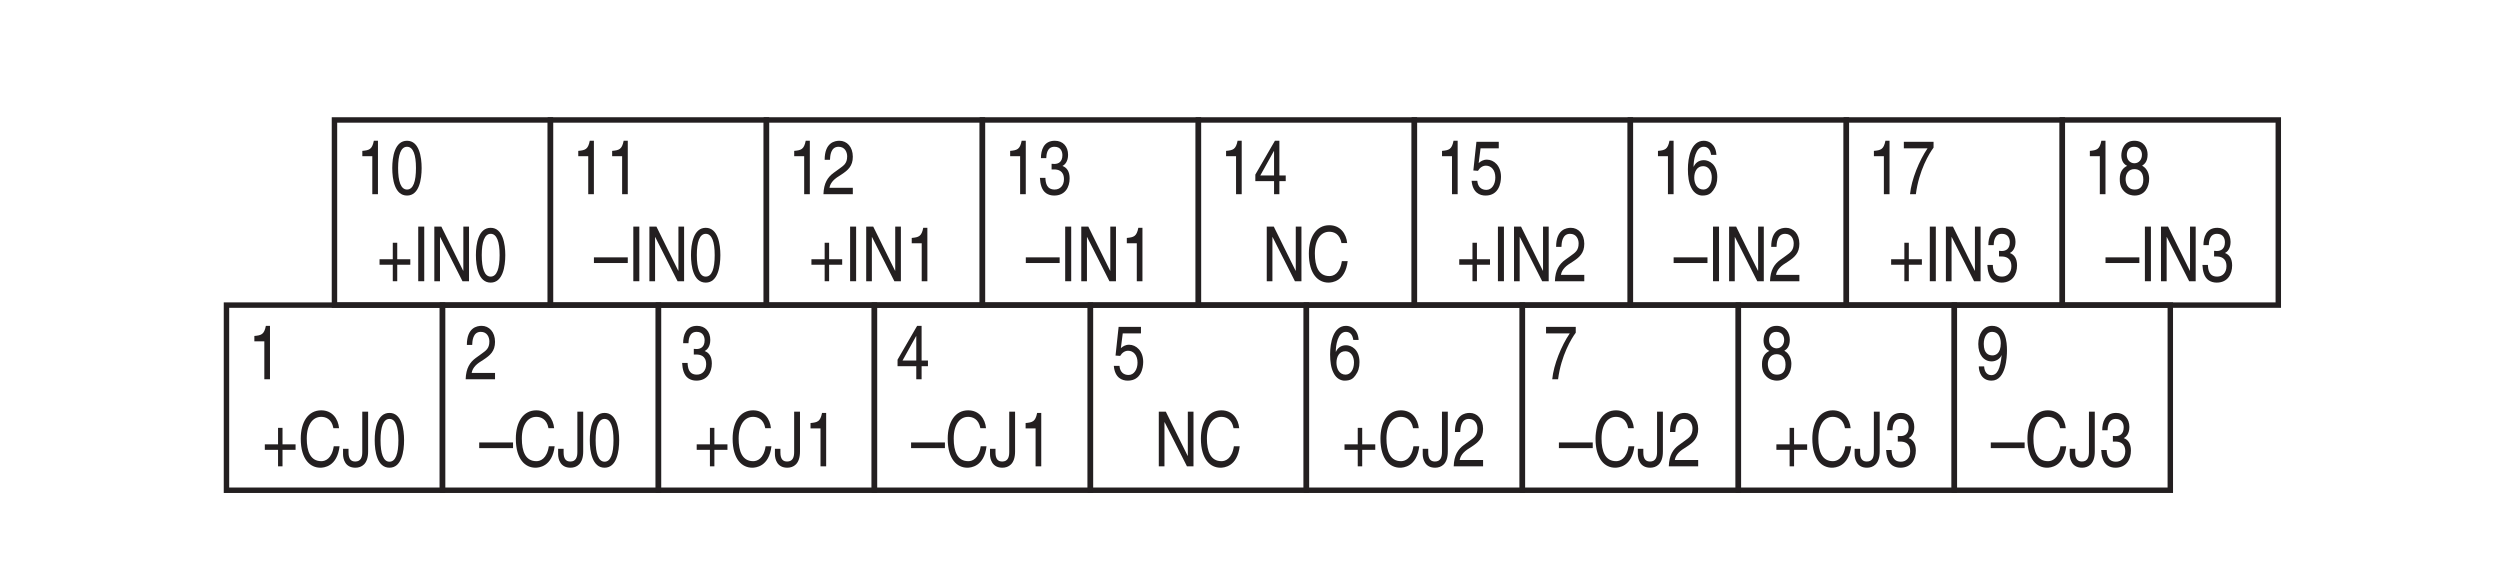 <?xml version="1.0" encoding="UTF-8"?>
<svg xmlns="http://www.w3.org/2000/svg" xmlns:xlink="http://www.w3.org/1999/xlink" width="227.38pt" height="52.46pt" viewBox="0 0 227.38 52.46" version="1.2">
<defs>
<g>
<symbol overflow="visible" id="glyph0-0">
<path style="stroke:none;" d="M 0 0 L 2.766 0 L 2.766 -4.844 L 0 -4.844 Z M 1.391 -2.734 L 0.438 -4.5 L 2.328 -4.5 Z M 1.547 -2.422 L 2.5 -4.188 L 2.5 -0.656 Z M 0.438 -0.344 L 1.391 -2.109 L 2.328 -0.344 Z M 0.281 -4.188 L 1.219 -2.422 L 0.281 -0.656 Z M 0.281 -4.188 "/>
</symbol>
<symbol overflow="visible" id="glyph0-1">
<path style="stroke:none;" d="M 1.984 -4.859 L 1.609 -4.859 C 1.453 -4.062 1.188 -4 0.562 -3.938 L 0.562 -3.453 L 1.469 -3.453 L 1.469 0 L 1.984 0 Z M 1.984 -4.859 "/>
</symbol>
<symbol overflow="visible" id="glyph0-2">
<path style="stroke:none;" d="M 2.359 -2.375 C 2.359 -1.156 2.109 -0.422 1.547 -0.422 C 0.984 -0.422 0.734 -1.156 0.734 -2.375 C 0.734 -3.578 0.984 -4.312 1.547 -4.312 C 2.109 -4.312 2.359 -3.578 2.359 -2.375 Z M 2.875 -2.375 C 2.875 -3.375 2.656 -4.859 1.547 -4.859 C 0.422 -4.859 0.203 -3.375 0.203 -2.375 C 0.203 -1.359 0.422 0.125 1.547 0.125 C 2.656 0.125 2.875 -1.359 2.875 -2.375 Z M 2.875 -2.375 "/>
</symbol>
<symbol overflow="visible" id="glyph0-3">
<path style="stroke:none;" d="M 1.422 -2 L 0.219 -2 L 0.219 -1.5 L 1.422 -1.5 L 1.422 0 L 1.828 0 L 1.828 -1.5 L 3.016 -1.5 L 3.016 -2 L 1.828 -2 L 1.828 -3.5 L 1.422 -3.5 Z M 1.422 -2 "/>
</symbol>
<symbol overflow="visible" id="glyph0-4">
<path style="stroke:none;" d="M 1.047 -4.969 L 0.5 -4.969 L 0.5 0 L 1.047 0 Z M 1.047 -4.969 "/>
</symbol>
<symbol overflow="visible" id="glyph0-5">
<path style="stroke:none;" d="M 3.062 -0.953 L 3.047 -0.953 L 1.062 -4.969 L 0.422 -4.969 L 0.422 0 L 0.938 0 L 0.938 -4.016 L 0.953 -4.016 L 2.984 0 L 3.578 0 L 3.578 -4.969 L 3.062 -4.969 Z M 3.062 -0.953 "/>
</symbol>
<symbol overflow="visible" id="glyph0-6">
<path style="stroke:none;" d="M 3.078 -2.172 L 0 -2.172 L 0 -1.656 L 3.078 -1.656 Z M 3.078 -2.172 "/>
</symbol>
<symbol overflow="visible" id="glyph0-7">
<path style="stroke:none;" d="M 0.734 -3.125 C 0.75 -3.453 0.781 -4.312 1.516 -4.312 C 2.094 -4.312 2.297 -3.828 2.297 -3.438 C 2.297 -2.797 1.984 -2.609 1.578 -2.312 L 1.062 -1.938 C 0.531 -1.547 0.172 -1.016 0.141 0 L 2.812 0 L 2.812 -0.578 L 0.688 -0.578 C 0.719 -0.766 0.828 -1.141 1.359 -1.516 L 1.766 -1.781 C 2.359 -2.172 2.812 -2.547 2.812 -3.406 C 2.812 -4.312 2.266 -4.859 1.594 -4.859 C 1.172 -4.859 0.25 -4.703 0.25 -3.125 Z M 0.734 -3.125 "/>
</symbol>
<symbol overflow="visible" id="glyph0-8">
<path style="stroke:none;" d="M 3.734 -3.469 C 3.656 -4.312 3.125 -5.094 2.109 -5.094 C 0.938 -5.094 0.25 -4.047 0.25 -2.516 C 0.25 -0.609 1.125 0.125 2.031 0.125 C 2.328 0.125 3.562 0.047 3.781 -1.828 L 3.25 -1.828 C 3.078 -0.672 2.469 -0.469 2.125 -0.469 C 1.125 -0.469 0.797 -1.359 0.797 -2.531 C 0.797 -3.844 1.375 -4.5 2.109 -4.5 C 2.484 -4.5 3.062 -4.344 3.219 -3.469 Z M 3.734 -3.469 "/>
</symbol>
<symbol overflow="visible" id="glyph0-9">
<path style="stroke:none;" d="M 0.094 -1.594 L 0.094 -1.109 C 0.094 -0.641 0.297 0.125 1.219 0.125 C 1.766 0.125 2.375 -0.188 2.375 -1.344 L 2.375 -4.969 L 1.844 -4.969 L 1.844 -1.297 C 1.844 -0.812 1.703 -0.438 1.203 -0.438 C 0.828 -0.438 0.594 -0.656 0.594 -1.25 L 0.594 -1.594 Z M 0.094 -1.594 "/>
</symbol>
<symbol overflow="visible" id="glyph0-10">
<path style="stroke:none;" d="M 1.25 -2.25 C 1.312 -2.25 1.391 -2.25 1.469 -2.25 C 1.797 -2.25 2.375 -2.172 2.375 -1.359 C 2.375 -0.797 2.031 -0.422 1.531 -0.422 C 0.797 -0.422 0.703 -1.031 0.688 -1.484 L 0.188 -1.484 C 0.219 -0.922 0.344 -0.359 0.766 -0.078 C 0.953 0.047 1.203 0.125 1.484 0.125 C 2.484 0.125 2.891 -0.641 2.891 -1.438 C 2.891 -2.078 2.625 -2.422 2.25 -2.562 L 2.25 -2.578 C 2.453 -2.672 2.75 -2.969 2.75 -3.578 C 2.75 -4.328 2.297 -4.859 1.547 -4.859 C 0.516 -4.859 0.281 -3.984 0.281 -3.281 L 0.766 -3.281 C 0.781 -3.609 0.828 -4.312 1.516 -4.312 C 2.109 -4.312 2.234 -3.844 2.234 -3.547 C 2.234 -2.938 1.875 -2.75 1.5 -2.75 C 1.422 -2.75 1.328 -2.766 1.25 -2.766 Z M 1.25 -2.25 "/>
</symbol>
<symbol overflow="visible" id="glyph0-11">
<path style="stroke:none;" d="M 2.906 -1.188 L 2.906 -1.703 L 2.328 -1.703 L 2.328 -4.859 L 1.922 -4.859 L 0.141 -1.781 L 0.141 -1.188 L 1.844 -1.188 L 1.844 0 L 2.328 0 L 2.328 -1.188 Z M 1.828 -3.922 L 1.844 -3.922 L 1.844 -1.703 L 0.594 -1.703 Z M 1.828 -3.922 "/>
</symbol>
<symbol overflow="visible" id="glyph0-12">
<path style="stroke:none;" d="M 0.984 -4.172 L 2.641 -4.172 L 2.641 -4.766 L 0.609 -4.766 L 0.328 -2.156 L 0.75 -2.125 C 0.922 -2.422 1.188 -2.594 1.469 -2.594 C 1.953 -2.594 2.328 -2.203 2.328 -1.516 C 2.328 -0.906 2.016 -0.391 1.516 -0.391 C 1.078 -0.391 0.734 -0.641 0.688 -1.219 L 0.172 -1.219 C 0.266 -0.125 0.922 0.125 1.438 0.125 C 2.656 0.125 2.844 -1.031 2.844 -1.578 C 2.844 -2.578 2.203 -3.141 1.562 -3.141 C 1.219 -3.141 0.984 -2.984 0.812 -2.828 Z M 0.984 -4.172 "/>
</symbol>
<symbol overflow="visible" id="glyph0-13">
<path style="stroke:none;" d="M 2.797 -3.578 C 2.734 -4.562 2.109 -4.859 1.656 -4.859 C 0.484 -4.859 0.203 -3.328 0.203 -2.266 C 0.203 -1.625 0.281 -1.031 0.516 -0.578 C 0.781 -0.031 1.219 0.125 1.516 0.125 C 2.062 0.125 2.297 -0.062 2.5 -0.344 C 2.766 -0.703 2.875 -1.062 2.875 -1.562 C 2.875 -2.719 2.125 -3.094 1.656 -3.094 C 1.125 -3.094 0.844 -2.766 0.734 -2.5 L 0.719 -2.516 C 0.719 -3.031 0.875 -4.312 1.641 -4.312 C 2.062 -4.312 2.25 -4 2.312 -3.578 Z M 0.781 -1.5 C 0.781 -2.062 1.047 -2.547 1.578 -2.547 C 2.188 -2.547 2.375 -1.953 2.375 -1.531 C 2.375 -0.875 2.062 -0.422 1.609 -0.422 C 1.031 -0.422 0.781 -0.969 0.781 -1.5 Z M 0.781 -1.5 "/>
</symbol>
<symbol overflow="visible" id="glyph0-14">
<path style="stroke:none;" d="M 0.203 -4.172 L 2.359 -4.172 C 1.609 -3.078 0.891 -1.328 0.766 0 L 1.297 0 C 1.578 -2.172 2.516 -3.719 2.906 -4.234 L 2.906 -4.766 L 0.203 -4.766 Z M 0.203 -4.172 "/>
</symbol>
<symbol overflow="visible" id="glyph0-15">
<path style="stroke:none;" d="M 2.734 -3.609 C 2.734 -4.188 2.391 -4.859 1.531 -4.859 C 0.594 -4.859 0.344 -4.031 0.344 -3.531 C 0.344 -3.078 0.531 -2.734 0.875 -2.578 C 0.453 -2.375 0.203 -2 0.203 -1.391 C 0.203 -1.156 0.203 -0.641 0.609 -0.25 C 0.922 0.062 1.328 0.125 1.547 0.125 C 2.469 0.125 2.875 -0.625 2.875 -1.406 C 2.875 -1.766 2.75 -2.312 2.234 -2.594 C 2.406 -2.703 2.734 -2.922 2.734 -3.609 Z M 1.531 -2.281 C 1.984 -2.281 2.344 -2 2.344 -1.328 C 2.344 -0.578 1.922 -0.422 1.562 -0.422 C 0.891 -0.422 0.734 -1 0.734 -1.391 C 0.734 -1.828 0.984 -2.281 1.531 -2.281 Z M 1.531 -2.812 C 1.172 -2.812 0.844 -3.094 0.844 -3.562 C 0.844 -3.875 0.969 -4.312 1.5 -4.312 C 2.062 -4.312 2.219 -3.891 2.219 -3.594 C 2.219 -3.156 1.953 -2.812 1.531 -2.812 Z M 1.531 -2.812 "/>
</symbol>
<symbol overflow="visible" id="glyph0-16">
<path style="stroke:none;" d="M 1.453 -1.625 C 1.812 -1.625 2.203 -1.828 2.359 -2.203 L 2.359 -2.188 C 2.234 -0.938 1.953 -0.375 1.422 -0.375 C 1.031 -0.375 0.797 -0.672 0.766 -1.172 L 0.281 -1.172 C 0.281 -0.703 0.516 0.125 1.438 0.125 C 2.781 0.125 2.844 -2.094 2.844 -2.609 C 2.844 -3.406 2.734 -4.859 1.484 -4.859 C 0.672 -4.859 0.234 -4.078 0.234 -3.203 C 0.234 -2.234 0.734 -1.625 1.453 -1.625 Z M 1.531 -2.172 C 1.203 -2.172 0.734 -2.297 0.734 -3.219 C 0.734 -3.875 1.031 -4.312 1.484 -4.312 C 2.047 -4.312 2.281 -3.828 2.281 -3.281 C 2.281 -2.312 1.781 -2.172 1.531 -2.172 Z M 1.531 -2.172 "/>
</symbol>
</g>
</defs>
<g id="surface1">
<path style="fill:none;stroke-width:5;stroke-linecap:butt;stroke-linejoin:miter;stroke:rgb(13.73%,12.16%,12.549%);stroke-opacity:1;stroke-miterlimit:4;" d="M 298.669 244.204 L 497.057 244.204 L 497.057 414.296 L 298.669 414.296 Z M 298.669 244.204 " transform="matrix(0.099,0,0,-0.099,0.852,51.926)"/>
<g style="fill:rgb(13.73%,12.16%,12.549%);fill-opacity:1;">
  <use xlink:href="#glyph0-1" x="32.392" y="17.661"/>
  <use xlink:href="#glyph0-2" x="35.474" y="17.661"/>
</g>
<g style="fill:rgb(13.73%,12.16%,12.549%);fill-opacity:1;">
  <use xlink:href="#glyph0-3" x="34.302" y="25.579"/>
  <use xlink:href="#glyph0-4" x="37.539" y="25.579"/>
  <use xlink:href="#glyph0-5" x="39.08" y="25.579"/>
  <use xlink:href="#glyph0-2" x="43.082" y="25.579"/>
</g>
<path style="fill:none;stroke-width:5;stroke-linecap:butt;stroke-linejoin:miter;stroke:rgb(13.73%,12.16%,12.549%);stroke-opacity:1;stroke-miterlimit:4;" d="M 497.057 244.204 L 695.485 244.204 L 695.485 414.296 L 497.057 414.296 Z M 497.057 244.204 " transform="matrix(0.099,0,0,-0.099,0.852,51.926)"/>
<g style="fill:rgb(13.73%,12.16%,12.549%);fill-opacity:1;">
  <use xlink:href="#glyph0-1" x="52.032" y="17.661"/>
  <use xlink:href="#glyph0-1" x="55.114" y="17.661"/>
</g>
<g style="fill:rgb(13.73%,12.16%,12.549%);fill-opacity:1;">
  <use xlink:href="#glyph0-6" x="54.019" y="25.579"/>
  <use xlink:href="#glyph0-4" x="57.101" y="25.579"/>
  <use xlink:href="#glyph0-5" x="58.642" y="25.579"/>
  <use xlink:href="#glyph0-2" x="62.644" y="25.579"/>
</g>
<path style="fill:none;stroke-width:5;stroke-linecap:butt;stroke-linejoin:miter;stroke:rgb(13.73%,12.16%,12.549%);stroke-opacity:1;stroke-miterlimit:4;" d="M 695.485 244.204 L 893.913 244.204 L 893.913 414.296 L 695.485 414.296 Z M 695.485 244.204 " transform="matrix(0.099,0,0,-0.099,0.852,51.926)"/>
<g style="fill:rgb(13.73%,12.16%,12.549%);fill-opacity:1;">
  <use xlink:href="#glyph0-1" x="71.672" y="17.661"/>
  <use xlink:href="#glyph0-7" x="74.754" y="17.661"/>
</g>
<g style="fill:rgb(13.73%,12.16%,12.549%);fill-opacity:1;">
  <use xlink:href="#glyph0-3" x="73.582" y="25.579"/>
  <use xlink:href="#glyph0-4" x="76.819" y="25.579"/>
  <use xlink:href="#glyph0-5" x="78.36" y="25.579"/>
  <use xlink:href="#glyph0-1" x="82.362" y="25.579"/>
</g>
<path style="fill:none;stroke-width:5;stroke-linecap:butt;stroke-linejoin:miter;stroke:rgb(13.73%,12.16%,12.549%);stroke-opacity:1;stroke-miterlimit:4;" d="M 199.455 74.112 L 397.883 74.112 L 397.883 244.204 L 199.455 244.204 Z M 199.455 74.112 " transform="matrix(0.099,0,0,-0.099,0.852,51.926)"/>
<g style="fill:rgb(13.73%,12.16%,12.549%);fill-opacity:1;">
  <use xlink:href="#glyph0-1" x="22.572" y="34.495"/>
</g>
<g style="fill:rgb(13.73%,12.16%,12.549%);fill-opacity:1;">
  <use xlink:href="#glyph0-3" x="23.867" y="42.414"/>
  <use xlink:href="#glyph0-8" x="27.104" y="42.414"/>
  <use xlink:href="#glyph0-9" x="31.106" y="42.414"/>
  <use xlink:href="#glyph0-2" x="33.877" y="42.414"/>
</g>
<path style="fill:none;stroke-width:5;stroke-linecap:butt;stroke-linejoin:miter;stroke:rgb(13.73%,12.16%,12.549%);stroke-opacity:1;stroke-miterlimit:4;" d="M 397.883 74.112 L 596.271 74.112 L 596.271 244.204 L 397.883 244.204 Z M 397.883 74.112 " transform="matrix(0.099,0,0,-0.099,0.852,51.926)"/>
<g style="fill:rgb(13.73%,12.16%,12.549%);fill-opacity:1;">
  <use xlink:href="#glyph0-7" x="42.212" y="34.495"/>
</g>
<g style="fill:rgb(13.73%,12.16%,12.549%);fill-opacity:1;">
  <use xlink:href="#glyph0-6" x="43.584" y="42.414"/>
  <use xlink:href="#glyph0-8" x="46.666" y="42.414"/>
  <use xlink:href="#glyph0-9" x="50.668" y="42.414"/>
  <use xlink:href="#glyph0-2" x="53.44" y="42.414"/>
</g>
<path style="fill:none;stroke-width:5;stroke-linecap:butt;stroke-linejoin:miter;stroke:rgb(13.73%,12.16%,12.549%);stroke-opacity:1;stroke-miterlimit:4;" d="M 596.271 74.112 L 794.699 74.112 L 794.699 244.204 L 596.271 244.204 Z M 596.271 74.112 " transform="matrix(0.099,0,0,-0.099,0.852,51.926)"/>
<g style="fill:rgb(13.73%,12.16%,12.549%);fill-opacity:1;">
  <use xlink:href="#glyph0-10" x="61.852" y="34.495"/>
</g>
<g style="fill:rgb(13.73%,12.16%,12.549%);fill-opacity:1;">
  <use xlink:href="#glyph0-3" x="63.147" y="42.414"/>
  <use xlink:href="#glyph0-8" x="66.384" y="42.414"/>
  <use xlink:href="#glyph0-9" x="70.386" y="42.414"/>
  <use xlink:href="#glyph0-1" x="73.157" y="42.414"/>
</g>
<path style="fill:none;stroke-width:5;stroke-linecap:butt;stroke-linejoin:miter;stroke:rgb(13.73%,12.16%,12.549%);stroke-opacity:1;stroke-miterlimit:4;" d="M 893.913 244.204 L 1092.341 244.204 L 1092.341 414.296 L 893.913 414.296 Z M 893.913 244.204 " transform="matrix(0.099,0,0,-0.099,0.852,51.926)"/>
<g style="fill:rgb(13.73%,12.16%,12.549%);fill-opacity:1;">
  <use xlink:href="#glyph0-1" x="91.313" y="17.661"/>
  <use xlink:href="#glyph0-10" x="94.394" y="17.661"/>
</g>
<g style="fill:rgb(13.73%,12.16%,12.549%);fill-opacity:1;">
  <use xlink:href="#glyph0-6" x="93.3" y="25.579"/>
  <use xlink:href="#glyph0-4" x="96.381" y="25.579"/>
  <use xlink:href="#glyph0-5" x="97.922" y="25.579"/>
  <use xlink:href="#glyph0-1" x="101.924" y="25.579"/>
</g>
<path style="fill:none;stroke-width:5;stroke-linecap:butt;stroke-linejoin:miter;stroke:rgb(13.73%,12.16%,12.549%);stroke-opacity:1;stroke-miterlimit:4;" d="M 794.699 74.112 L 993.127 74.112 L 993.127 244.204 L 794.699 244.204 Z M 794.699 74.112 " transform="matrix(0.099,0,0,-0.099,0.852,51.926)"/>
<g style="fill:rgb(13.73%,12.16%,12.549%);fill-opacity:1;">
  <use xlink:href="#glyph0-11" x="81.493" y="34.495"/>
</g>
<g style="fill:rgb(13.73%,12.16%,12.549%);fill-opacity:1;">
  <use xlink:href="#glyph0-6" x="82.864" y="42.414"/>
  <use xlink:href="#glyph0-8" x="85.946" y="42.414"/>
  <use xlink:href="#glyph0-9" x="89.948" y="42.414"/>
  <use xlink:href="#glyph0-1" x="92.72" y="42.414"/>
</g>
<path style="fill:none;stroke-width:5;stroke-linecap:butt;stroke-linejoin:miter;stroke:rgb(13.73%,12.16%,12.549%);stroke-opacity:1;stroke-miterlimit:4;" d="M 1092.341 244.204 L 1290.769 244.204 L 1290.769 414.296 L 1092.341 414.296 Z M 1092.341 244.204 " transform="matrix(0.099,0,0,-0.099,0.852,51.926)"/>
<g style="fill:rgb(13.73%,12.16%,12.549%);fill-opacity:1;">
  <use xlink:href="#glyph0-1" x="110.952" y="17.661"/>
  <use xlink:href="#glyph0-11" x="114.034" y="17.661"/>
</g>
<g style="fill:rgb(13.73%,12.16%,12.549%);fill-opacity:1;">
  <use xlink:href="#glyph0-5" x="114.791" y="25.579"/>
  <use xlink:href="#glyph0-8" x="118.793" y="25.579"/>
</g>
<path style="fill:none;stroke-width:5;stroke-linecap:butt;stroke-linejoin:miter;stroke:rgb(13.73%,12.16%,12.549%);stroke-opacity:1;stroke-miterlimit:4;" d="M 993.127 74.112 L 1191.555 74.112 L 1191.555 244.204 L 993.127 244.204 Z M 993.127 74.112 " transform="matrix(0.099,0,0,-0.099,0.852,51.926)"/>
<g style="fill:rgb(13.73%,12.16%,12.549%);fill-opacity:1;">
  <use xlink:href="#glyph0-12" x="101.132" y="34.495"/>
</g>
<g style="fill:rgb(13.73%,12.16%,12.549%);fill-opacity:1;">
  <use xlink:href="#glyph0-5" x="104.972" y="42.414"/>
  <use xlink:href="#glyph0-8" x="108.974" y="42.414"/>
</g>
<path style="fill:none;stroke-width:5;stroke-linecap:butt;stroke-linejoin:miter;stroke:rgb(13.73%,12.16%,12.549%);stroke-opacity:1;stroke-miterlimit:4;" d="M 1290.769 244.204 L 1489.197 244.204 L 1489.197 414.296 L 1290.769 414.296 Z M 1290.769 244.204 " transform="matrix(0.099,0,0,-0.099,0.852,51.926)"/>
<g style="fill:rgb(13.73%,12.16%,12.549%);fill-opacity:1;">
  <use xlink:href="#glyph0-1" x="130.593" y="17.661"/>
  <use xlink:href="#glyph0-12" x="133.675" y="17.661"/>
</g>
<g style="fill:rgb(13.73%,12.16%,12.549%);fill-opacity:1;">
  <use xlink:href="#glyph0-3" x="132.502" y="25.579"/>
  <use xlink:href="#glyph0-4" x="135.739" y="25.579"/>
  <use xlink:href="#glyph0-5" x="137.28" y="25.579"/>
  <use xlink:href="#glyph0-7" x="141.282" y="25.579"/>
</g>
<path style="fill:none;stroke-width:5;stroke-linecap:butt;stroke-linejoin:miter;stroke:rgb(13.73%,12.16%,12.549%);stroke-opacity:1;stroke-miterlimit:4;" d="M 1191.555 74.112 L 1389.983 74.112 L 1389.983 244.204 L 1191.555 244.204 Z M 1191.555 74.112 " transform="matrix(0.099,0,0,-0.099,0.852,51.926)"/>
<g style="fill:rgb(13.73%,12.16%,12.549%);fill-opacity:1;">
  <use xlink:href="#glyph0-13" x="120.773" y="34.495"/>
</g>
<g style="fill:rgb(13.73%,12.16%,12.549%);fill-opacity:1;">
  <use xlink:href="#glyph0-3" x="122.067" y="42.414"/>
  <use xlink:href="#glyph0-8" x="125.304" y="42.414"/>
  <use xlink:href="#glyph0-9" x="129.306" y="42.414"/>
  <use xlink:href="#glyph0-7" x="132.077" y="42.414"/>
</g>
<path style="fill:none;stroke-width:5;stroke-linecap:butt;stroke-linejoin:miter;stroke:rgb(13.73%,12.16%,12.549%);stroke-opacity:1;stroke-miterlimit:4;" d="M 1489.197 244.204 L 1687.625 244.204 L 1687.625 414.296 L 1489.197 414.296 Z M 1489.197 244.204 " transform="matrix(0.099,0,0,-0.099,0.852,51.926)"/>
<g style="fill:rgb(13.73%,12.16%,12.549%);fill-opacity:1;">
  <use xlink:href="#glyph0-1" x="150.233" y="17.661"/>
  <use xlink:href="#glyph0-13" x="153.315" y="17.661"/>
</g>
<g style="fill:rgb(13.73%,12.16%,12.549%);fill-opacity:1;">
  <use xlink:href="#glyph0-6" x="152.22" y="25.579"/>
  <use xlink:href="#glyph0-4" x="155.302" y="25.579"/>
  <use xlink:href="#glyph0-5" x="156.843" y="25.579"/>
  <use xlink:href="#glyph0-7" x="160.845" y="25.579"/>
</g>
<path style="fill:none;stroke-width:5;stroke-linecap:butt;stroke-linejoin:miter;stroke:rgb(13.73%,12.16%,12.549%);stroke-opacity:1;stroke-miterlimit:4;" d="M 1389.983 74.112 L 1588.411 74.112 L 1588.411 244.204 L 1389.983 244.204 Z M 1389.983 74.112 " transform="matrix(0.099,0,0,-0.099,0.852,51.926)"/>
<g style="fill:rgb(13.73%,12.16%,12.549%);fill-opacity:1;">
  <use xlink:href="#glyph0-14" x="140.413" y="34.495"/>
</g>
<g style="fill:rgb(13.73%,12.16%,12.549%);fill-opacity:1;">
  <use xlink:href="#glyph0-6" x="141.785" y="42.414"/>
  <use xlink:href="#glyph0-8" x="144.867" y="42.414"/>
  <use xlink:href="#glyph0-9" x="148.869" y="42.414"/>
  <use xlink:href="#glyph0-7" x="151.64" y="42.414"/>
</g>
<path style="fill:none;stroke-width:5;stroke-linecap:butt;stroke-linejoin:miter;stroke:rgb(13.73%,12.16%,12.549%);stroke-opacity:1;stroke-miterlimit:4;" d="M 1687.625 244.204 L 1886.053 244.204 L 1886.053 414.296 L 1687.625 414.296 Z M 1687.625 244.204 " transform="matrix(0.099,0,0,-0.099,0.852,51.926)"/>
<g style="fill:rgb(13.73%,12.16%,12.549%);fill-opacity:1;">
  <use xlink:href="#glyph0-1" x="169.873" y="17.661"/>
  <use xlink:href="#glyph0-14" x="172.955" y="17.661"/>
</g>
<g style="fill:rgb(13.73%,12.16%,12.549%);fill-opacity:1;">
  <use xlink:href="#glyph0-3" x="171.783" y="25.579"/>
  <use xlink:href="#glyph0-4" x="175.02" y="25.579"/>
  <use xlink:href="#glyph0-5" x="176.561" y="25.579"/>
  <use xlink:href="#glyph0-10" x="180.563" y="25.579"/>
</g>
<path style="fill:none;stroke-width:5;stroke-linecap:butt;stroke-linejoin:miter;stroke:rgb(13.73%,12.16%,12.549%);stroke-opacity:1;stroke-miterlimit:4;" d="M 1588.411 74.112 L 1786.839 74.112 L 1786.839 244.204 L 1588.411 244.204 Z M 1588.411 74.112 " transform="matrix(0.099,0,0,-0.099,0.852,51.926)"/>
<g style="fill:rgb(13.73%,12.16%,12.549%);fill-opacity:1;">
  <use xlink:href="#glyph0-15" x="160.054" y="34.495"/>
</g>
<g style="fill:rgb(13.73%,12.16%,12.549%);fill-opacity:1;">
  <use xlink:href="#glyph0-3" x="161.347" y="42.414"/>
  <use xlink:href="#glyph0-8" x="164.585" y="42.414"/>
  <use xlink:href="#glyph0-9" x="168.587" y="42.414"/>
  <use xlink:href="#glyph0-10" x="171.358" y="42.414"/>
</g>
<path style="fill:none;stroke-width:5;stroke-linecap:butt;stroke-linejoin:miter;stroke:rgb(13.73%,12.16%,12.549%);stroke-opacity:1;stroke-miterlimit:4;" d="M 1786.839 74.112 L 1985.267 74.112 L 1985.267 244.204 L 1786.839 244.204 Z M 1786.839 74.112 " transform="matrix(0.099,0,0,-0.099,0.852,51.926)"/>
<g style="fill:rgb(13.73%,12.16%,12.549%);fill-opacity:1;">
  <use xlink:href="#glyph0-16" x="179.694" y="34.495"/>
</g>
<g style="fill:rgb(13.73%,12.16%,12.549%);fill-opacity:1;">
  <use xlink:href="#glyph0-6" x="181.066" y="42.414"/>
  <use xlink:href="#glyph0-8" x="184.148" y="42.414"/>
  <use xlink:href="#glyph0-9" x="188.15" y="42.414"/>
  <use xlink:href="#glyph0-10" x="190.921" y="42.414"/>
</g>
<path style="fill:none;stroke-width:5;stroke-linecap:butt;stroke-linejoin:miter;stroke:rgb(13.73%,12.16%,12.549%);stroke-opacity:1;stroke-miterlimit:4;" d="M 1886.053 244.204 L 2084.481 244.204 L 2084.481 414.296 L 1886.053 414.296 Z M 1886.053 244.204 " transform="matrix(0.099,0,0,-0.099,0.852,51.926)"/>
<g style="fill:rgb(13.73%,12.16%,12.549%);fill-opacity:1;">
  <use xlink:href="#glyph0-1" x="189.514" y="17.661"/>
  <use xlink:href="#glyph0-15" x="192.595" y="17.661"/>
</g>
<g style="fill:rgb(13.73%,12.16%,12.549%);fill-opacity:1;">
  <use xlink:href="#glyph0-6" x="191.501" y="25.579"/>
  <use xlink:href="#glyph0-4" x="194.583" y="25.579"/>
  <use xlink:href="#glyph0-5" x="196.124" y="25.579"/>
  <use xlink:href="#glyph0-10" x="200.126" y="25.579"/>
</g>
</g>
</svg>
